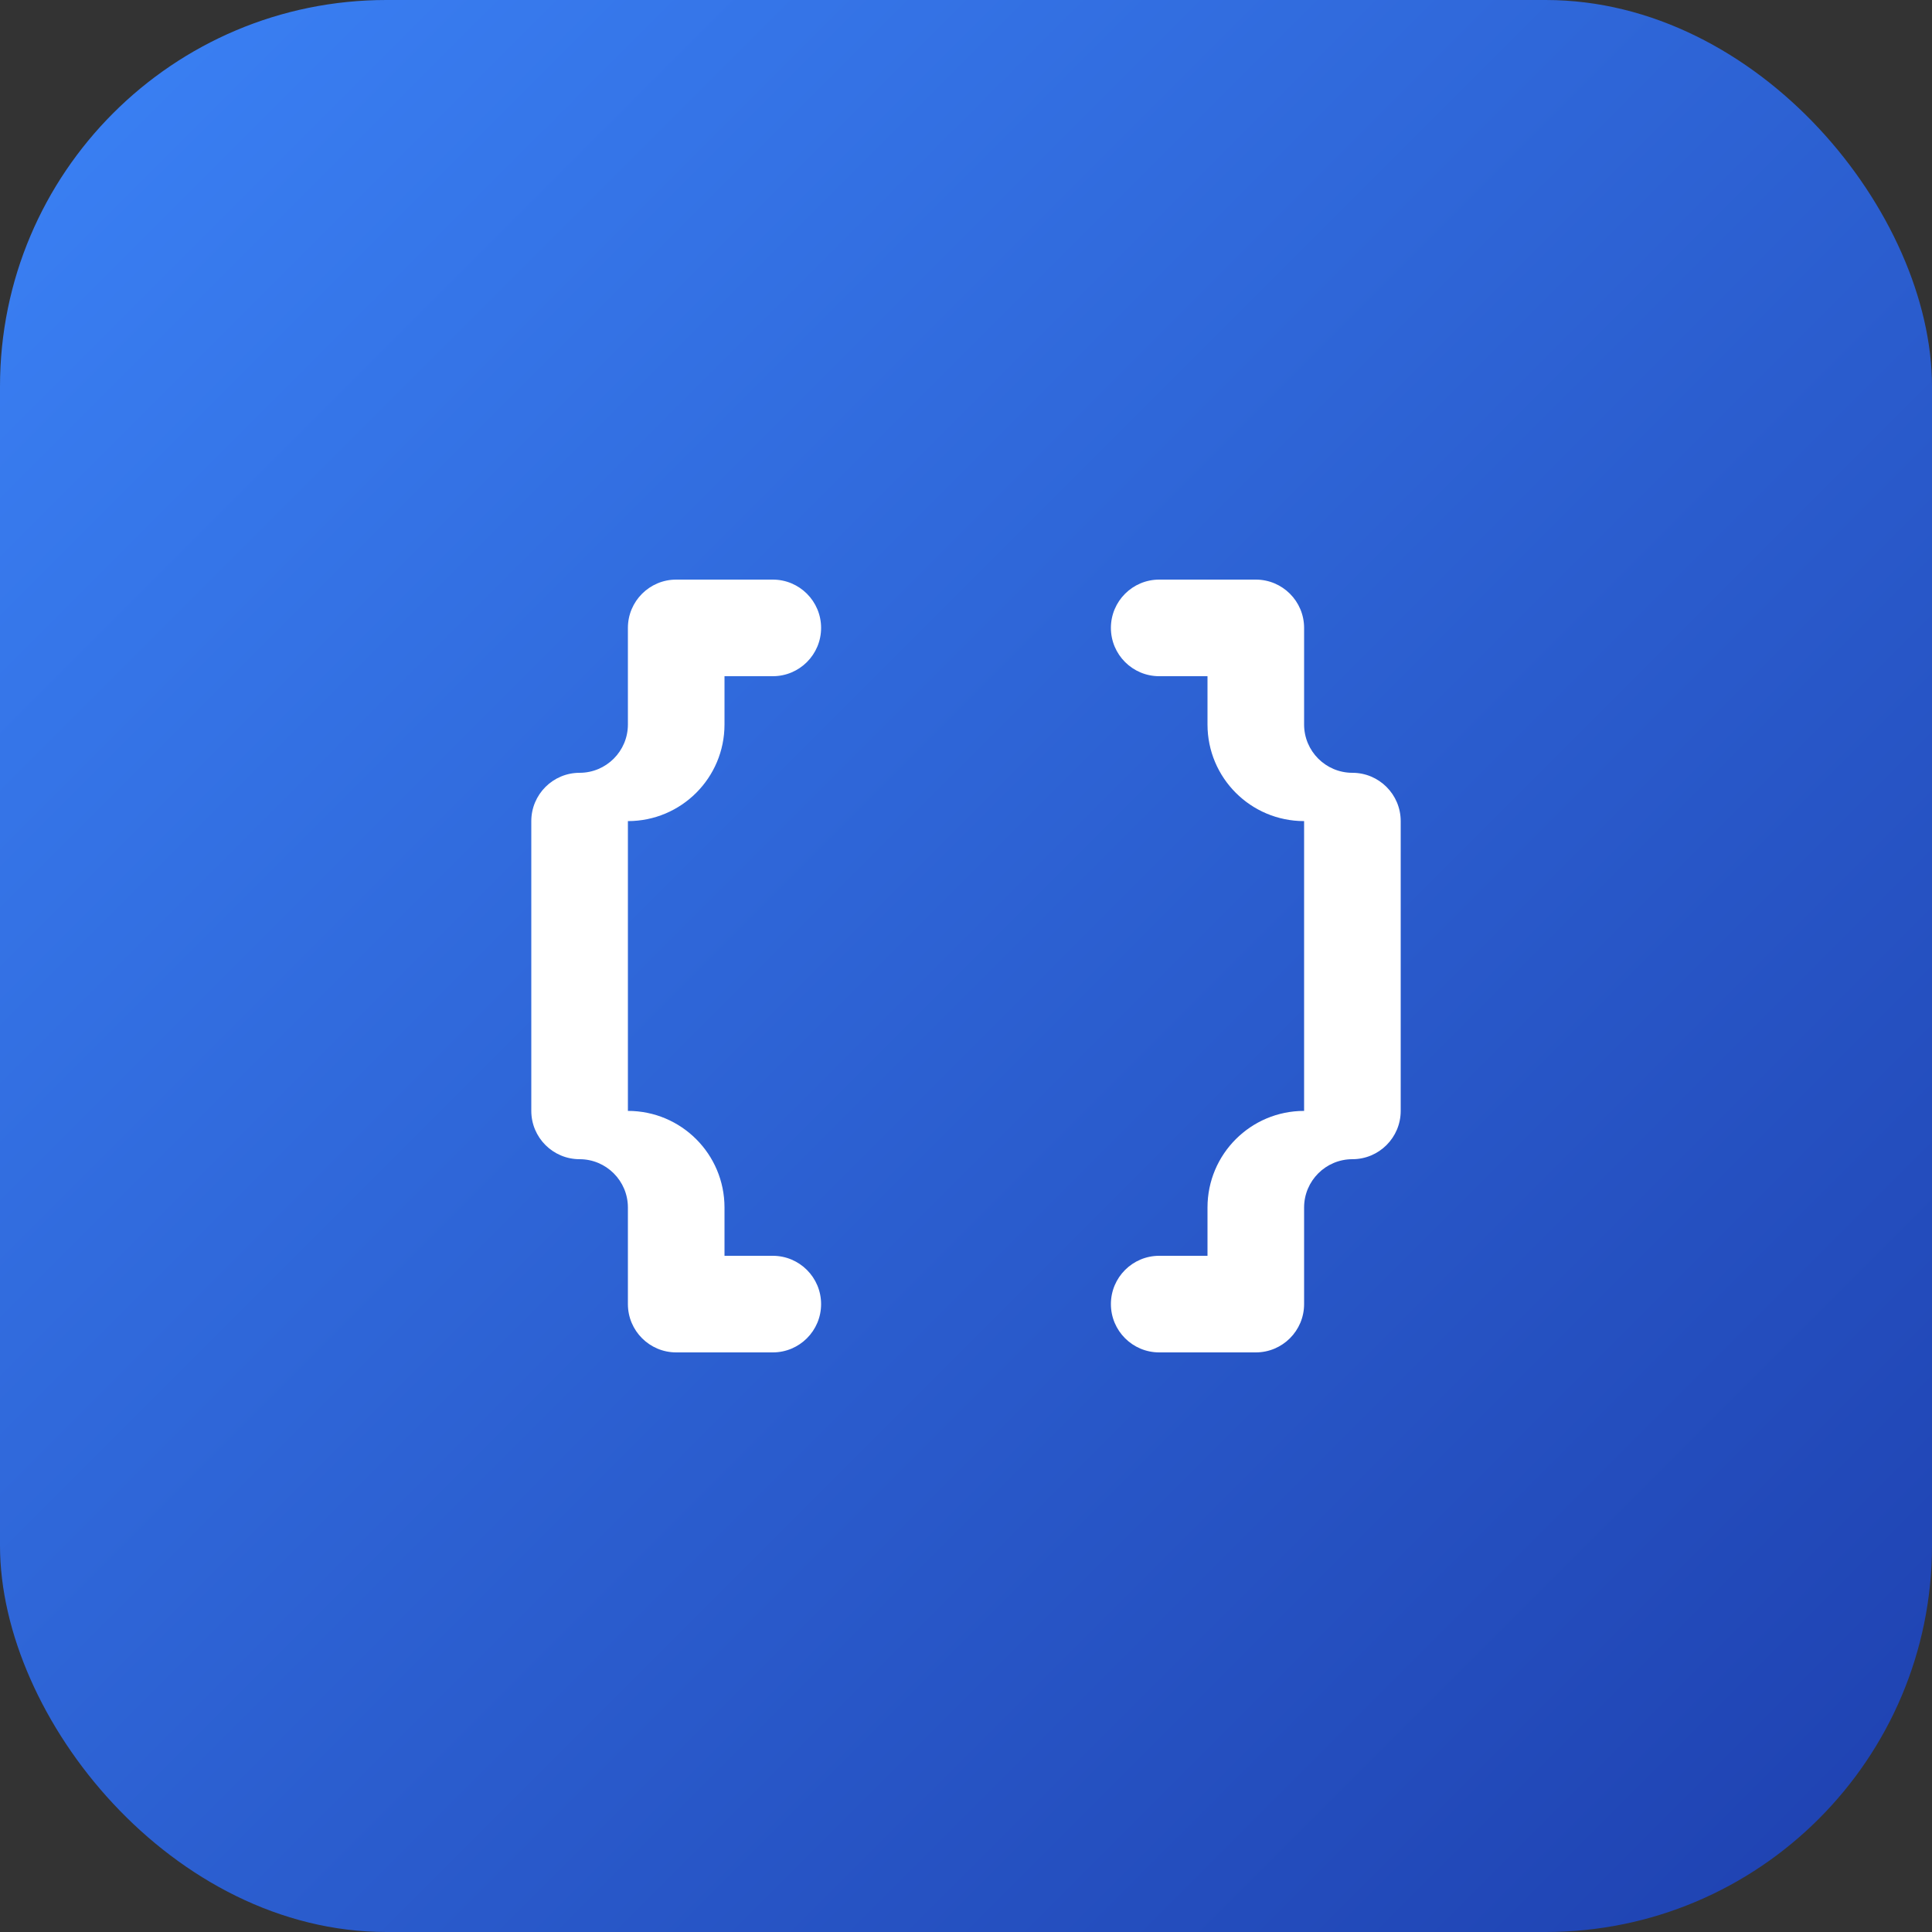 <svg width="40" height="40" viewBox="0 0 40 40" fill="none" xmlns="http://www.w3.org/2000/svg" class=""><rect x="0" y="0" width="40" height="40" fill="#333333" stroke="none"/><rect width="40" height="40" rx="8" fill="url(#iconGradient)"></rect><path d="M14 12C13.448 12 13 12.448 13 13V15C13 15.552 12.552 16 12 16C11.448 16 11 16.448 11 17V23C11 23.552 11.448 24 12 24C12.552 24 13 24.448 13 25V27C13 27.552 13.448 28 14 28H16C16.552 28 17 27.552 17 27C17 26.448 16.552 26 16 26H15V25C15 23.895 14.105 23 13 23V17C14.105 17 15 16.105 15 15V14H16C16.552 14 17 13.552 17 13C17 12.448 16.552 12 16 12H14Z" fill="white"></path><path d="M26 12C26.552 12 27 12.448 27 13V15C27 15.552 27.448 16 28 16C28.552 16 29 16.448 29 17V23C29 23.552 28.552 24 28 24C27.448 24 27 24.448 27 25V27C27 27.552 26.552 28 26 28H24C23.448 28 23 27.552 23 27C23 26.448 23.448 26 24 26H25V25C25 23.895 25.895 23 27 23V17C25.895 17 25 16.105 25 15V14H24C23.448 14 23 13.552 23 13C23 12.448 23.448 12 24 12H26Z" fill="white"></path><defs><linearGradient id="iconGradient" x1="0" y1="0" x2="40" y2="40" gradientUnits="userSpaceOnUse"><stop stop-color="#3B82F6"></stop><stop offset="1" stop-color="#1E40AF"></stop></linearGradient></defs></svg>